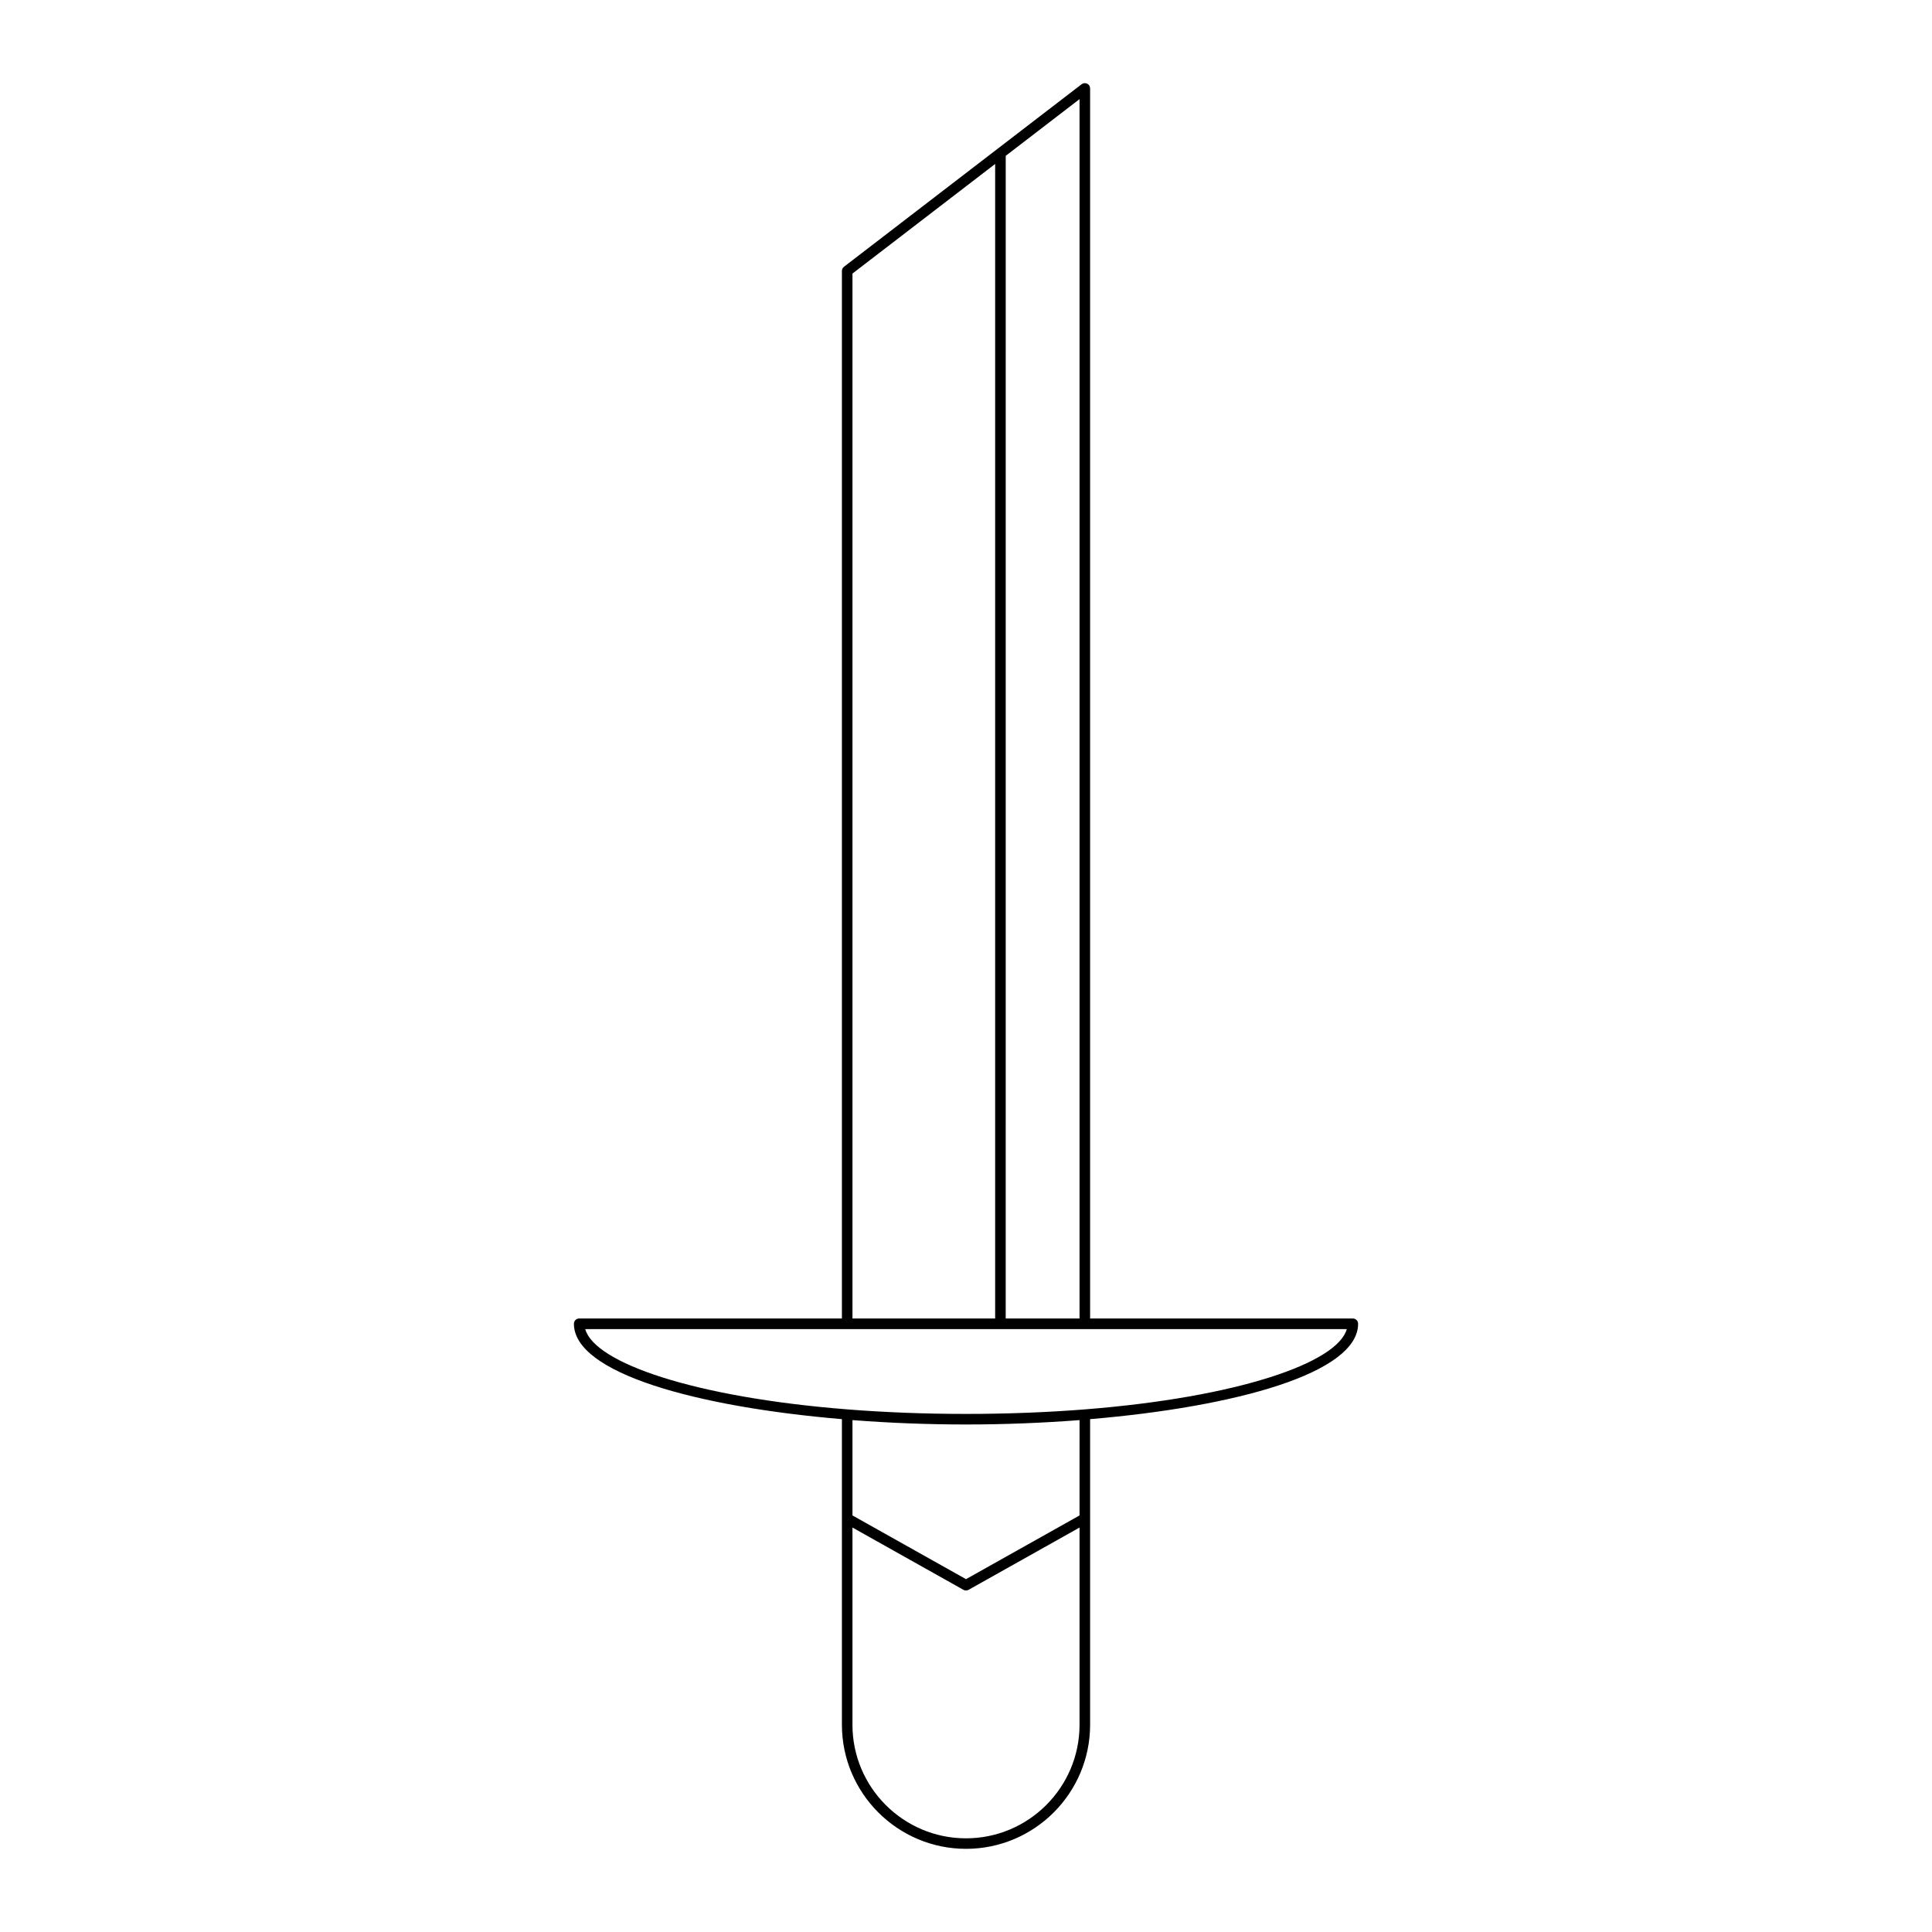 <?xml version="1.0" encoding="UTF-8"?>
<!-- Uploaded to: SVG Repo, www.svgrepo.com, Generator: SVG Repo Mixer Tools -->
<svg fill="#000000" width="800px" height="800px" version="1.1" viewBox="144 144 512 512" xmlns="http://www.w3.org/2000/svg">
 <path d="m502.51 493.42h-69.621v-325.99c0-0.531-0.301-1.023-0.781-1.258-0.469-0.223-1.043-0.176-1.469 0.148l-62.977 48.375c-0.344 0.262-0.547 0.672-0.547 1.109v277.61h-69.625c-0.77 0-1.398 0.629-1.398 1.398 0 13.078 32.434 22.008 71.023 25.277v80.984c0 18.133 14.754 32.887 32.887 32.887s32.887-14.754 32.887-32.887v-80.984c38.586-3.269 71.023-12.195 71.023-25.277 0-0.77-0.629-1.398-1.402-1.398zm-91.984-308.12 19.562-15.031v323.15h-19.566zm-40.613 31.195 37.812-29.047v305.97h-37.812zm60.176 384.59c0 16.59-13.496 30.09-30.09 30.09-16.59 0-30.09-13.496-30.09-30.09v-52.273l29.406 16.504c0.215 0.121 0.449 0.18 0.684 0.18s0.469-0.059 0.684-0.18l29.406-16.504zm0-55.477-30.086 16.883-30.09-16.883v-25.266c9.82 0.758 19.98 1.16 30.09 1.16 10.105 0 20.266-0.406 30.09-1.16zm1.434-28.109c-0.012 0-0.02-0.012-0.031-0.012-0.02 0-0.031 0.02-0.051 0.02-9.719 0.762-20.227 1.195-31.438 1.195s-21.723-0.434-31.438-1.199c-0.02 0-0.031-0.02-0.051-0.02-0.012 0-0.02 0.012-0.031 0.012-40.527-3.199-66.883-12.316-69.395-21.273h201.83c-2.512 8.957-28.867 18.074-69.395 21.277z"/>
</svg>